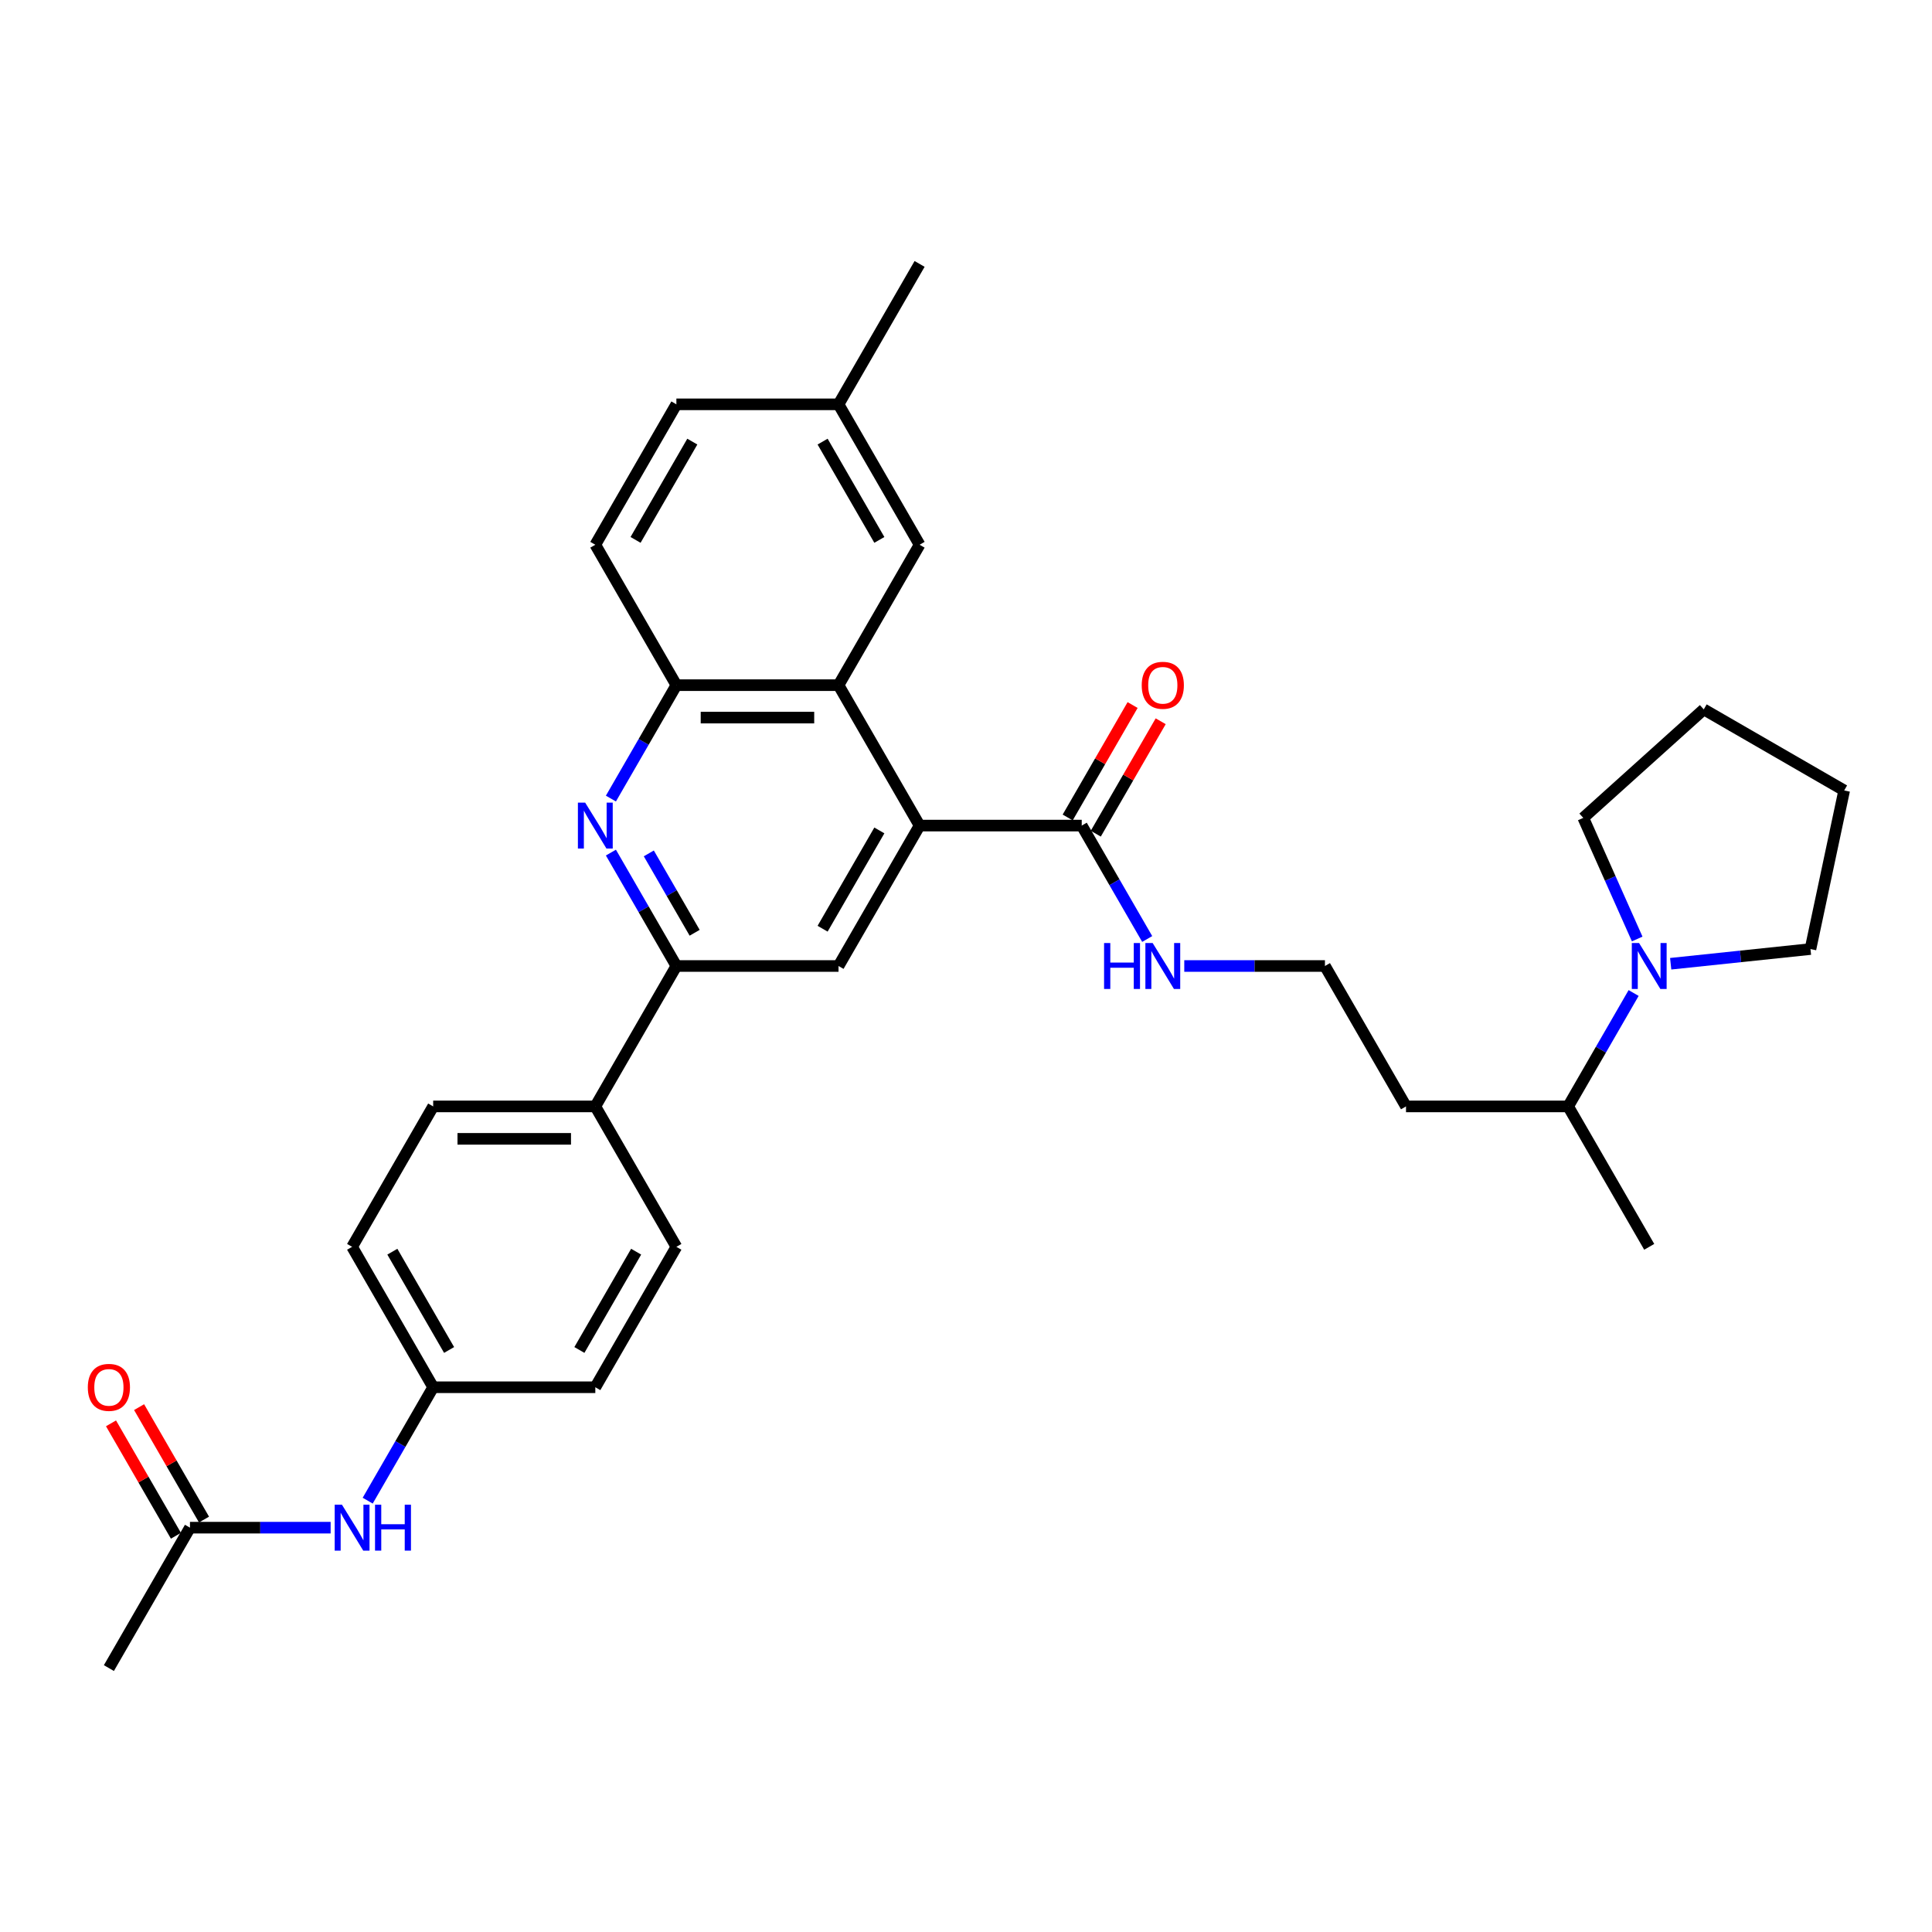 <?xml version='1.0' encoding='iso-8859-1'?>
<svg version='1.1' baseProfile='full'
              xmlns='http://www.w3.org/2000/svg'
                      xmlns:rdkit='http://www.rdkit.org/xml'
                      xmlns:xlink='http://www.w3.org/1999/xlink'
                  xml:space='preserve'
width='1000px' height='1000px' viewBox='0 0 1000 1000'>
<!-- END OF HEADER -->
<rect style='opacity:1.0;fill:#FFFFFF;stroke:none' width='1000' height='1000' x='0' y='0'> </rect>
<path class='bond-1' d='M 475.98,427.321 L 434.018,354.641' style='fill:none;fill-rule:evenodd;stroke:#000000;stroke-width:6px;stroke-linecap:butt;stroke-linejoin:miter;stroke-opacity:1' />
<path class='bond-3' d='M 475.98,427.321 L 434.018,500' style='fill:none;fill-rule:evenodd;stroke:#000000;stroke-width:6px;stroke-linecap:butt;stroke-linejoin:miter;stroke-opacity:1' />
<path class='bond-3' d='M 455.15,429.83 L 425.777,480.706' style='fill:none;fill-rule:evenodd;stroke:#000000;stroke-width:6px;stroke-linecap:butt;stroke-linejoin:miter;stroke-opacity:1' />
<path class='bond-5' d='M 475.98,427.321 L 559.903,427.321' style='fill:none;fill-rule:evenodd;stroke:#000000;stroke-width:6px;stroke-linecap:butt;stroke-linejoin:miter;stroke-opacity:1' />
<path class='bond-0' d='M 316.206,441.302 L 333.151,470.651' style='fill:none;fill-rule:evenodd;stroke:#0000FF;stroke-width:6px;stroke-linecap:butt;stroke-linejoin:miter;stroke-opacity:1' />
<path class='bond-0' d='M 333.151,470.651 L 350.095,500' style='fill:none;fill-rule:evenodd;stroke:#000000;stroke-width:6px;stroke-linecap:butt;stroke-linejoin:miter;stroke-opacity:1' />
<path class='bond-0' d='M 335.825,441.714 L 347.687,462.259' style='fill:none;fill-rule:evenodd;stroke:#0000FF;stroke-width:6px;stroke-linecap:butt;stroke-linejoin:miter;stroke-opacity:1' />
<path class='bond-0' d='M 347.687,462.259 L 359.548,482.803' style='fill:none;fill-rule:evenodd;stroke:#000000;stroke-width:6px;stroke-linecap:butt;stroke-linejoin:miter;stroke-opacity:1' />
<path class='bond-32' d='M 316.206,413.339 L 333.151,383.99' style='fill:none;fill-rule:evenodd;stroke:#0000FF;stroke-width:6px;stroke-linecap:butt;stroke-linejoin:miter;stroke-opacity:1' />
<path class='bond-32' d='M 333.151,383.99 L 350.095,354.641' style='fill:none;fill-rule:evenodd;stroke:#000000;stroke-width:6px;stroke-linecap:butt;stroke-linejoin:miter;stroke-opacity:1' />
<path class='bond-4' d='M 434.018,354.641 L 350.095,354.641' style='fill:none;fill-rule:evenodd;stroke:#000000;stroke-width:6px;stroke-linecap:butt;stroke-linejoin:miter;stroke-opacity:1' />
<path class='bond-4' d='M 421.43,371.426 L 362.684,371.426' style='fill:none;fill-rule:evenodd;stroke:#000000;stroke-width:6px;stroke-linecap:butt;stroke-linejoin:miter;stroke-opacity:1' />
<path class='bond-10' d='M 434.018,354.641 L 475.98,281.962' style='fill:none;fill-rule:evenodd;stroke:#000000;stroke-width:6px;stroke-linecap:butt;stroke-linejoin:miter;stroke-opacity:1' />
<path class='bond-2' d='M 350.095,500 L 434.018,500' style='fill:none;fill-rule:evenodd;stroke:#000000;stroke-width:6px;stroke-linecap:butt;stroke-linejoin:miter;stroke-opacity:1' />
<path class='bond-8' d='M 350.095,500 L 308.134,572.679' style='fill:none;fill-rule:evenodd;stroke:#000000;stroke-width:6px;stroke-linecap:butt;stroke-linejoin:miter;stroke-opacity:1' />
<path class='bond-12' d='M 350.095,354.641 L 308.134,281.962' style='fill:none;fill-rule:evenodd;stroke:#000000;stroke-width:6px;stroke-linecap:butt;stroke-linejoin:miter;stroke-opacity:1' />
<path class='bond-11' d='M 567.171,431.517 L 583.97,402.419' style='fill:none;fill-rule:evenodd;stroke:#000000;stroke-width:6px;stroke-linecap:butt;stroke-linejoin:miter;stroke-opacity:1' />
<path class='bond-11' d='M 583.97,402.419 L 600.769,373.322' style='fill:none;fill-rule:evenodd;stroke:#FF0000;stroke-width:6px;stroke-linecap:butt;stroke-linejoin:miter;stroke-opacity:1' />
<path class='bond-11' d='M 552.635,423.124 L 569.434,394.027' style='fill:none;fill-rule:evenodd;stroke:#000000;stroke-width:6px;stroke-linecap:butt;stroke-linejoin:miter;stroke-opacity:1' />
<path class='bond-11' d='M 569.434,394.027 L 586.233,364.93' style='fill:none;fill-rule:evenodd;stroke:#FF0000;stroke-width:6px;stroke-linecap:butt;stroke-linejoin:miter;stroke-opacity:1' />
<path class='bond-14' d='M 559.903,427.321 L 576.847,456.669' style='fill:none;fill-rule:evenodd;stroke:#000000;stroke-width:6px;stroke-linecap:butt;stroke-linejoin:miter;stroke-opacity:1' />
<path class='bond-14' d='M 576.847,456.669 L 593.792,486.018' style='fill:none;fill-rule:evenodd;stroke:#0000FF;stroke-width:6px;stroke-linecap:butt;stroke-linejoin:miter;stroke-opacity:1' />
<path class='bond-6' d='M 845.561,513.982 L 828.617,543.331' style='fill:none;fill-rule:evenodd;stroke:#0000FF;stroke-width:6px;stroke-linecap:butt;stroke-linejoin:miter;stroke-opacity:1' />
<path class='bond-6' d='M 828.617,543.331 L 811.672,572.679' style='fill:none;fill-rule:evenodd;stroke:#000000;stroke-width:6px;stroke-linecap:butt;stroke-linejoin:miter;stroke-opacity:1' />
<path class='bond-25' d='M 847.409,486.018 L 833.454,454.675' style='fill:none;fill-rule:evenodd;stroke:#0000FF;stroke-width:6px;stroke-linecap:butt;stroke-linejoin:miter;stroke-opacity:1' />
<path class='bond-25' d='M 833.454,454.675 L 819.499,423.332' style='fill:none;fill-rule:evenodd;stroke:#000000;stroke-width:6px;stroke-linecap:butt;stroke-linejoin:miter;stroke-opacity:1' />
<path class='bond-26' d='M 864.745,498.832 L 900.921,495.03' style='fill:none;fill-rule:evenodd;stroke:#0000FF;stroke-width:6px;stroke-linecap:butt;stroke-linejoin:miter;stroke-opacity:1' />
<path class='bond-26' d='M 900.921,495.03 L 937.097,491.228' style='fill:none;fill-rule:evenodd;stroke:#000000;stroke-width:6px;stroke-linecap:butt;stroke-linejoin:miter;stroke-opacity:1' />
<path class='bond-7' d='M 98.326,790.718 L 134.732,790.718' style='fill:none;fill-rule:evenodd;stroke:#000000;stroke-width:6px;stroke-linecap:butt;stroke-linejoin:miter;stroke-opacity:1' />
<path class='bond-7' d='M 134.732,790.718 L 171.138,790.718' style='fill:none;fill-rule:evenodd;stroke:#0000FF;stroke-width:6px;stroke-linecap:butt;stroke-linejoin:miter;stroke-opacity:1' />
<path class='bond-13' d='M 105.594,786.522 L 88.795,757.425' style='fill:none;fill-rule:evenodd;stroke:#000000;stroke-width:6px;stroke-linecap:butt;stroke-linejoin:miter;stroke-opacity:1' />
<path class='bond-13' d='M 88.795,757.425 L 71.996,728.327' style='fill:none;fill-rule:evenodd;stroke:#FF0000;stroke-width:6px;stroke-linecap:butt;stroke-linejoin:miter;stroke-opacity:1' />
<path class='bond-13' d='M 91.058,794.914 L 74.259,765.817' style='fill:none;fill-rule:evenodd;stroke:#000000;stroke-width:6px;stroke-linecap:butt;stroke-linejoin:miter;stroke-opacity:1' />
<path class='bond-13' d='M 74.259,765.817 L 57.46,736.72' style='fill:none;fill-rule:evenodd;stroke:#FF0000;stroke-width:6px;stroke-linecap:butt;stroke-linejoin:miter;stroke-opacity:1' />
<path class='bond-27' d='M 98.326,790.718 L 56.364,863.397' style='fill:none;fill-rule:evenodd;stroke:#000000;stroke-width:6px;stroke-linecap:butt;stroke-linejoin:miter;stroke-opacity:1' />
<path class='bond-16' d='M 308.134,572.679 L 224.211,572.679' style='fill:none;fill-rule:evenodd;stroke:#000000;stroke-width:6px;stroke-linecap:butt;stroke-linejoin:miter;stroke-opacity:1' />
<path class='bond-16' d='M 295.545,589.464 L 236.799,589.464' style='fill:none;fill-rule:evenodd;stroke:#000000;stroke-width:6px;stroke-linecap:butt;stroke-linejoin:miter;stroke-opacity:1' />
<path class='bond-17' d='M 308.134,572.679 L 350.095,645.359' style='fill:none;fill-rule:evenodd;stroke:#000000;stroke-width:6px;stroke-linecap:butt;stroke-linejoin:miter;stroke-opacity:1' />
<path class='bond-9' d='M 190.321,776.736 L 207.266,747.387' style='fill:none;fill-rule:evenodd;stroke:#0000FF;stroke-width:6px;stroke-linecap:butt;stroke-linejoin:miter;stroke-opacity:1' />
<path class='bond-9' d='M 207.266,747.387 L 224.211,718.038' style='fill:none;fill-rule:evenodd;stroke:#000000;stroke-width:6px;stroke-linecap:butt;stroke-linejoin:miter;stroke-opacity:1' />
<path class='bond-19' d='M 475.98,281.962 L 434.018,209.282' style='fill:none;fill-rule:evenodd;stroke:#000000;stroke-width:6px;stroke-linecap:butt;stroke-linejoin:miter;stroke-opacity:1' />
<path class='bond-19' d='M 455.15,279.452 L 425.777,228.576' style='fill:none;fill-rule:evenodd;stroke:#000000;stroke-width:6px;stroke-linecap:butt;stroke-linejoin:miter;stroke-opacity:1' />
<path class='bond-33' d='M 308.134,281.962 L 350.095,209.282' style='fill:none;fill-rule:evenodd;stroke:#000000;stroke-width:6px;stroke-linecap:butt;stroke-linejoin:miter;stroke-opacity:1' />
<path class='bond-33' d='M 328.964,279.452 L 358.337,228.576' style='fill:none;fill-rule:evenodd;stroke:#000000;stroke-width:6px;stroke-linecap:butt;stroke-linejoin:miter;stroke-opacity:1' />
<path class='bond-24' d='M 612.976,500 L 649.382,500' style='fill:none;fill-rule:evenodd;stroke:#0000FF;stroke-width:6px;stroke-linecap:butt;stroke-linejoin:miter;stroke-opacity:1' />
<path class='bond-24' d='M 649.382,500 L 685.787,500' style='fill:none;fill-rule:evenodd;stroke:#000000;stroke-width:6px;stroke-linecap:butt;stroke-linejoin:miter;stroke-opacity:1' />
<path class='bond-15' d='M 811.672,572.679 L 727.749,572.679' style='fill:none;fill-rule:evenodd;stroke:#000000;stroke-width:6px;stroke-linecap:butt;stroke-linejoin:miter;stroke-opacity:1' />
<path class='bond-28' d='M 811.672,572.679 L 853.634,645.359' style='fill:none;fill-rule:evenodd;stroke:#000000;stroke-width:6px;stroke-linecap:butt;stroke-linejoin:miter;stroke-opacity:1' />
<path class='bond-22' d='M 224.211,572.679 L 182.249,645.359' style='fill:none;fill-rule:evenodd;stroke:#000000;stroke-width:6px;stroke-linecap:butt;stroke-linejoin:miter;stroke-opacity:1' />
<path class='bond-21' d='M 350.095,645.359 L 308.134,718.038' style='fill:none;fill-rule:evenodd;stroke:#000000;stroke-width:6px;stroke-linecap:butt;stroke-linejoin:miter;stroke-opacity:1' />
<path class='bond-21' d='M 329.265,647.869 L 299.892,698.744' style='fill:none;fill-rule:evenodd;stroke:#000000;stroke-width:6px;stroke-linecap:butt;stroke-linejoin:miter;stroke-opacity:1' />
<path class='bond-18' d='M 224.211,718.038 L 308.134,718.038' style='fill:none;fill-rule:evenodd;stroke:#000000;stroke-width:6px;stroke-linecap:butt;stroke-linejoin:miter;stroke-opacity:1' />
<path class='bond-34' d='M 224.211,718.038 L 182.249,645.359' style='fill:none;fill-rule:evenodd;stroke:#000000;stroke-width:6px;stroke-linecap:butt;stroke-linejoin:miter;stroke-opacity:1' />
<path class='bond-34' d='M 232.452,698.744 L 203.079,647.869' style='fill:none;fill-rule:evenodd;stroke:#000000;stroke-width:6px;stroke-linecap:butt;stroke-linejoin:miter;stroke-opacity:1' />
<path class='bond-23' d='M 434.018,209.282 L 350.095,209.282' style='fill:none;fill-rule:evenodd;stroke:#000000;stroke-width:6px;stroke-linecap:butt;stroke-linejoin:miter;stroke-opacity:1' />
<path class='bond-29' d='M 434.018,209.282 L 475.98,136.603' style='fill:none;fill-rule:evenodd;stroke:#000000;stroke-width:6px;stroke-linecap:butt;stroke-linejoin:miter;stroke-opacity:1' />
<path class='bond-20' d='M 727.749,572.679 L 685.787,500' style='fill:none;fill-rule:evenodd;stroke:#000000;stroke-width:6px;stroke-linecap:butt;stroke-linejoin:miter;stroke-opacity:1' />
<path class='bond-31' d='M 819.499,423.332 L 881.866,367.177' style='fill:none;fill-rule:evenodd;stroke:#000000;stroke-width:6px;stroke-linecap:butt;stroke-linejoin:miter;stroke-opacity:1' />
<path class='bond-30' d='M 937.097,491.228 L 954.545,409.139' style='fill:none;fill-rule:evenodd;stroke:#000000;stroke-width:6px;stroke-linecap:butt;stroke-linejoin:miter;stroke-opacity:1' />
<path class='bond-35' d='M 954.545,409.139 L 881.866,367.177' style='fill:none;fill-rule:evenodd;stroke:#000000;stroke-width:6px;stroke-linecap:butt;stroke-linejoin:miter;stroke-opacity:1' />
<path  class='atom-1' d='M 302.88 415.437
L 310.668 428.025
Q 311.44 429.268, 312.682 431.517
Q 313.924 433.766, 313.992 433.9
L 313.992 415.437
L 317.147 415.437
L 317.147 439.204
L 313.891 439.204
L 305.532 425.441
Q 304.559 423.829, 303.518 421.983
Q 302.511 420.137, 302.209 419.566
L 302.209 439.204
L 299.12 439.204
L 299.12 415.437
L 302.88 415.437
' fill='#0000FF'/>
<path  class='atom-7' d='M 848.38 488.116
L 856.168 500.705
Q 856.94 501.947, 858.182 504.196
Q 859.424 506.445, 859.491 506.58
L 859.491 488.116
L 862.647 488.116
L 862.647 511.884
L 859.391 511.884
L 851.032 498.12
Q 850.058 496.509, 849.018 494.662
Q 848.011 492.816, 847.709 492.246
L 847.709 511.884
L 844.62 511.884
L 844.62 488.116
L 848.38 488.116
' fill='#0000FF'/>
<path  class='atom-10' d='M 176.996 778.834
L 184.784 791.423
Q 185.556 792.665, 186.798 794.914
Q 188.04 797.163, 188.107 797.298
L 188.107 778.834
L 191.262 778.834
L 191.262 802.601
L 188.006 802.601
L 179.648 788.838
Q 178.674 787.227, 177.633 785.38
Q 176.626 783.534, 176.324 782.963
L 176.324 802.601
L 173.236 802.601
L 173.236 778.834
L 176.996 778.834
' fill='#0000FF'/>
<path  class='atom-10' d='M 194.116 778.834
L 197.338 778.834
L 197.338 788.939
L 209.491 788.939
L 209.491 778.834
L 212.713 778.834
L 212.713 802.601
L 209.491 802.601
L 209.491 791.624
L 197.338 791.624
L 197.338 802.601
L 194.116 802.601
L 194.116 778.834
' fill='#0000FF'/>
<path  class='atom-12' d='M 590.954 354.708
Q 590.954 349.001, 593.774 345.812
Q 596.594 342.623, 601.864 342.623
Q 607.135 342.623, 609.955 345.812
Q 612.774 349.001, 612.774 354.708
Q 612.774 360.482, 609.921 363.772
Q 607.068 367.028, 601.864 367.028
Q 596.628 367.028, 593.774 363.772
Q 590.954 360.516, 590.954 354.708
M 601.864 364.343
Q 605.49 364.343, 607.437 361.926
Q 609.417 359.475, 609.417 354.708
Q 609.417 350.042, 607.437 347.692
Q 605.49 345.309, 601.864 345.309
Q 598.239 345.309, 596.258 347.659
Q 594.311 350.008, 594.311 354.708
Q 594.311 359.509, 596.258 361.926
Q 598.239 364.343, 601.864 364.343
' fill='#FF0000'/>
<path  class='atom-14' d='M 45.455 718.106
Q 45.455 712.399, 48.274 709.21
Q 51.094 706.021, 56.364 706.021
Q 61.635 706.021, 64.455 709.21
Q 67.275 712.399, 67.275 718.106
Q 67.275 723.88, 64.421 727.169
Q 61.568 730.426, 56.364 730.426
Q 51.128 730.426, 48.274 727.169
Q 45.455 723.913, 45.455 718.106
M 56.364 727.74
Q 59.99 727.74, 61.937 725.323
Q 63.918 722.872, 63.918 718.106
Q 63.918 713.44, 61.937 711.09
Q 59.99 708.706, 56.364 708.706
Q 52.739 708.706, 50.758 711.056
Q 48.812 713.406, 48.812 718.106
Q 48.812 722.906, 50.758 725.323
Q 52.739 727.74, 56.364 727.74
' fill='#FF0000'/>
<path  class='atom-15' d='M 571.467 488.116
L 574.69 488.116
L 574.69 498.221
L 586.842 498.221
L 586.842 488.116
L 590.065 488.116
L 590.065 511.884
L 586.842 511.884
L 586.842 500.906
L 574.69 500.906
L 574.69 511.884
L 571.467 511.884
L 571.467 488.116
' fill='#0000FF'/>
<path  class='atom-15' d='M 596.611 488.116
L 604.399 500.705
Q 605.171 501.947, 606.413 504.196
Q 607.655 506.445, 607.722 506.58
L 607.722 488.116
L 610.878 488.116
L 610.878 511.884
L 607.622 511.884
L 599.263 498.12
Q 598.289 496.509, 597.249 494.662
Q 596.242 492.816, 595.939 492.246
L 595.939 511.884
L 592.851 511.884
L 592.851 488.116
L 596.611 488.116
' fill='#0000FF'/>
</svg>
